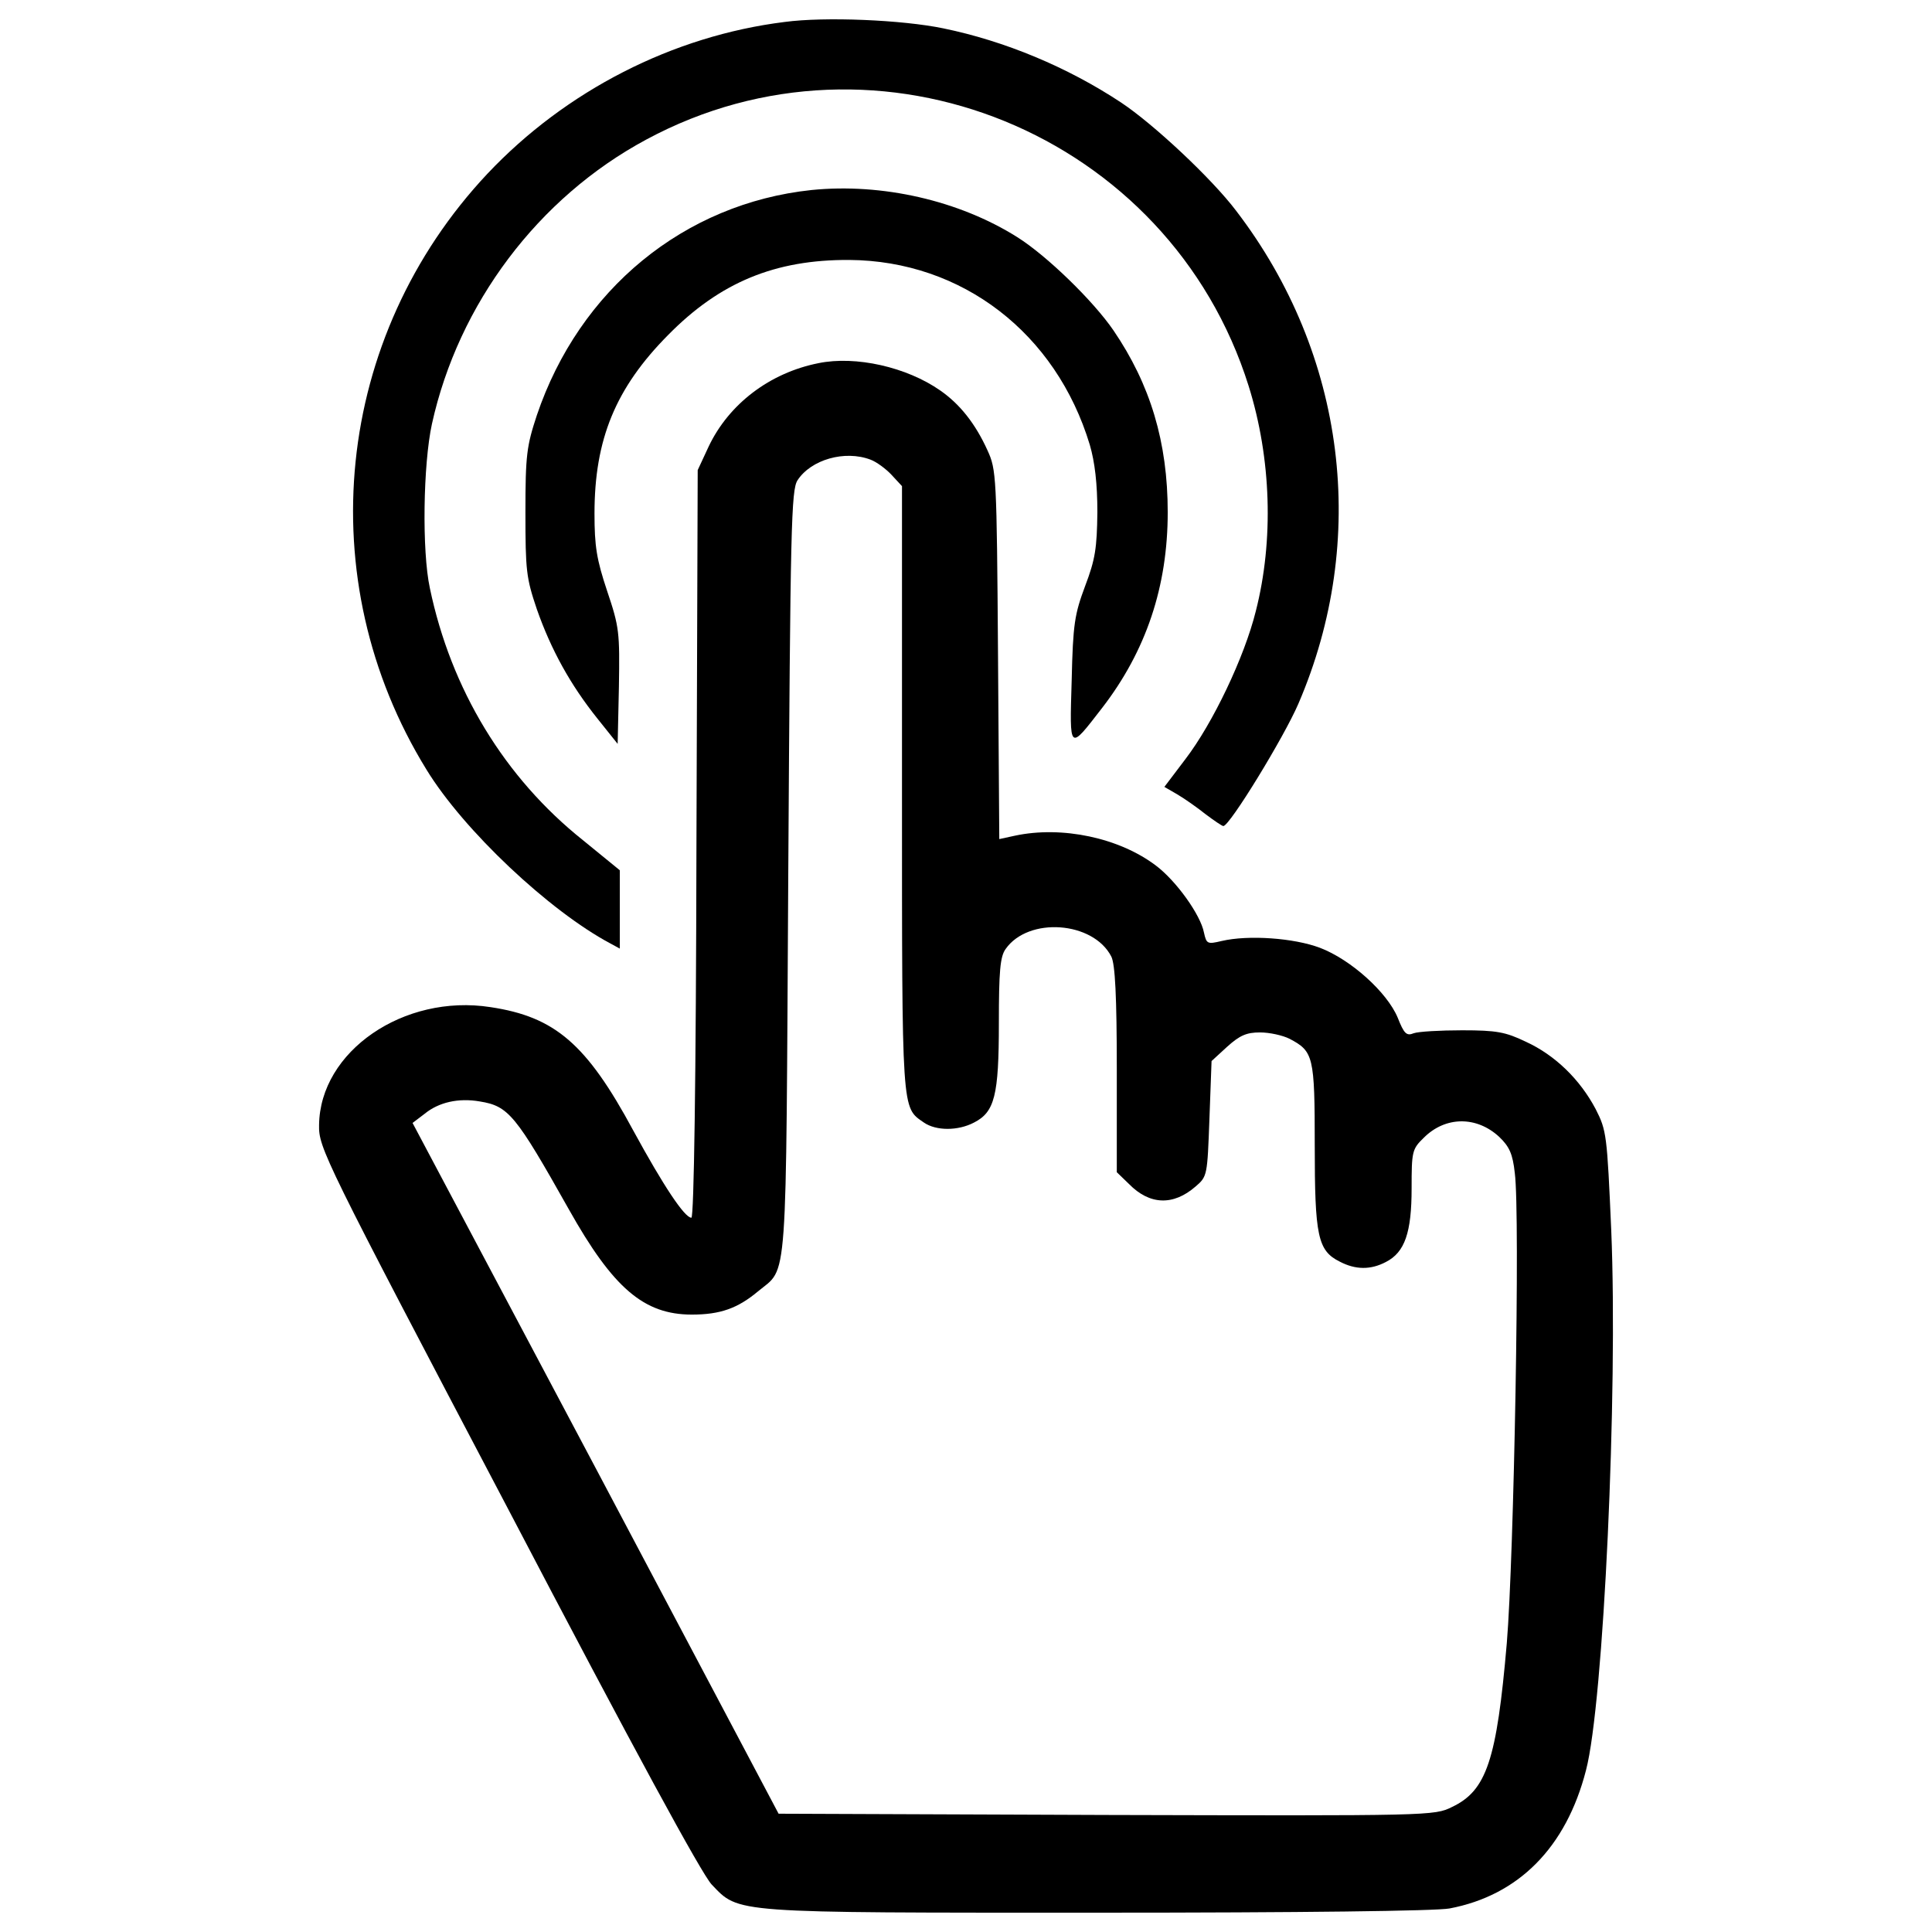 <?xml version="1.0" encoding="utf-8"?>
<!-- Svg Vector Icons : http://www.onlinewebfonts.com/icon -->
<!DOCTYPE svg PUBLIC "-//W3C//DTD SVG 1.1//EN" "http://www.w3.org/Graphics/SVG/1.1/DTD/svg11.dtd">
<svg version="1.1" xmlns="http://www.w3.org/2000/svg" xmlns:xlink="http://www.w3.org/1999/xlink" x="0px" y="0px" viewBox="0 0 1000 1000" enable-background="new 0 0 1000 1000" xml:space="preserve">
<g><g transform="translate(0,511) scale(0.1,-0.1)"><path d="M4060.4,4996.2c-577.7-71.9-1131.4-355.3-1536.9-784.8c-793.5-843.7-922.2-2101.5-316.1-3084.8c191.8-313.9,636.6-732.5,952.7-900.4l48-26.2v202.8v202.7l-189.7,154.8c-407.7,324.8-684.5,782.6-793.5,1305.8c-41.4,191.8-34.9,640.9,10.9,850.2c137.3,621.3,549.4,1170.7,1109.6,1471.5c1201.2,647.5,2707.6,30.5,3117.4-1275.3c117.7-375,130.8-800.1,37.1-1166.3c-58.9-237.6-222.4-579.9-364.1-765.2l-109-143.9l67.6-39.2c37-21.8,102.4-67.6,146-102.5c43.6-32.7,85-61,91.6-61c32.7,0,313.9,460,388,632.2c366.3,850.2,246.4,1809.4-320.4,2550.6c-126.5,167.9-429.5,451.3-597.3,562.4c-276.9,183.1-601.7,318.3-920,383.7C4670.8,5007.1,4269.7,5024.5,4060.4,4996.2z"/><path d="M4199.9,4126.4c-658.4-69.8-1201.2-514.5-1421.4-1166.3c-52.3-159.1-58.9-204.9-58.9-501.4c0-303,4.4-340.1,58.9-501.4c74.1-211.5,174.4-392.4,313.9-566.8l104.6-130.8l6.5,296.5c4.4,281.2,2.2,307.4-61,494.9c-54.5,163.5-65.4,231.1-65.4,401.1c0,383.7,109,649.6,381.5,924.3c268.1,272.5,553.7,390.2,937.4,388c584.2-4.3,1070.4-379.3,1244.8-957c26.1-89.4,39.2-200.6,39.2-348.8c-2.2-185.3-10.9-244.2-63.2-381.5c-54.5-146.1-63.2-196.2-69.8-488.3c-10.9-370.6-15.2-366.2,157-143.9c228.9,296.5,340.1,630,340.1,1013.7c0,361.9-89.4,660.6-281.2,941.8c-104.6,152.6-344.5,385.8-497.1,481.8C4965.1,4071.9,4566.2,4163.4,4199.9,4126.4z"/><path d="M4237,3230.4c-252.9-50.1-464.4-211.4-569-431.6l-56.7-122.1l-6.5-1933.7c-2.2-1236.1-13.1-1935.9-26.2-1935.9c-34.9,0-143.9,163.5-300.8,451.3c-242,449.1-405.5,588.6-739,638.7c-449.1,69.8-882.9-228.9-887.3-610.4c-2.2-117.7,21.8-167.9,976.7-1983.8C3290.9-3963.7,3631-4587.2,3683.3-4643.9c143.9-150.4,93.7-146.1,1999.1-146.1c1055.1,0,1750.6,8.7,1820.3,21.8c357.5,67.6,603.9,316.1,706.3,715c91.5,346.6,165.7,1959.9,130.8,2794.8c-21.8,494.9-24,516.7-80.7,627.9c-80.7,152.6-209.3,279-361.9,348.8c-104.6,50.1-150.4,58.9-329.2,58.9c-113.4,0-226.7-6.5-250.7-15.3c-37.1-15.3-50.1-2.2-82.8,80.7c-54.5,130.8-242,300.8-403.3,361.9c-133,50.1-368.4,67.6-507.9,34.9c-74.1-17.5-78.5-15.3-91.6,43.6c-17.4,91.6-143.9,268.1-248.5,346.6c-189.6,143.9-486.1,207.1-730.3,154.8l-80.6-17.5l-6.6,954.9c-6.5,928.7-8.7,957-54.5,1057.3c-63.2,139.5-143.9,239.8-244.1,309.5C4692.6,3210.7,4428.9,3269.6,4237,3230.4z M4505.2,2731.1c30.5-10.9,80.7-48,109-78.5l54.5-58.8V1026.3c0-1691.7-2.2-1645.9,113.4-1726.6c63.2-43.6,176.6-43.6,259.4,0c106.8,54.5,128.6,139.5,128.6,514.5c0,268.1,6.5,344.4,34.9,383.7c117.7,167.9,453.4,143.9,547.2-39.2c19.6-39.2,28.3-204.9,28.3-584.2v-531.9l63.2-61c106.8-109,228.9-113.4,344.4-13.1c61,52.3,61,56.7,71.9,351L6271-382l80.7,74.1c65.4,58.9,100.3,74.1,170,74.1c50.1,0,117.7-15.3,152.6-32.7c124.3-65.4,130.8-89.4,130.8-551.5c0-468.7,15.3-545,128.6-601.7c82.8-43.6,161.3-43.6,239.8-2.2c98.1,50.1,133,152.6,133,381.5c0,189.7,2.2,202.8,63.2,261.6c111.2,111.2,272.5,113.4,390.2,4.4c52.3-50.2,69.8-87.2,80.7-187.5c28.3-213.6-4.4-1990.4-41.4-2432.9c-52.3-606.1-104.6-763-283.4-848c-91.5-45.8-111.2-45.8-1789.8-41.4l-1696,6.5L3083.8-2490L2135.4-702.4l63.2,48c71.9,58.8,174.4,82.8,285.6,63.2c148.3-24,185.3-69.8,460-558.1c228.9-407.7,388.1-545,636.6-545c148.2,0,237.6,32.7,342.3,119.9c157,130.8,143.9-21.8,157,2169.1c10.9,1794.2,15.3,1979.5,48,2029.6C4197.8,2731.1,4372.2,2781.3,4505.2,2731.1z"/></g></g>
</svg>